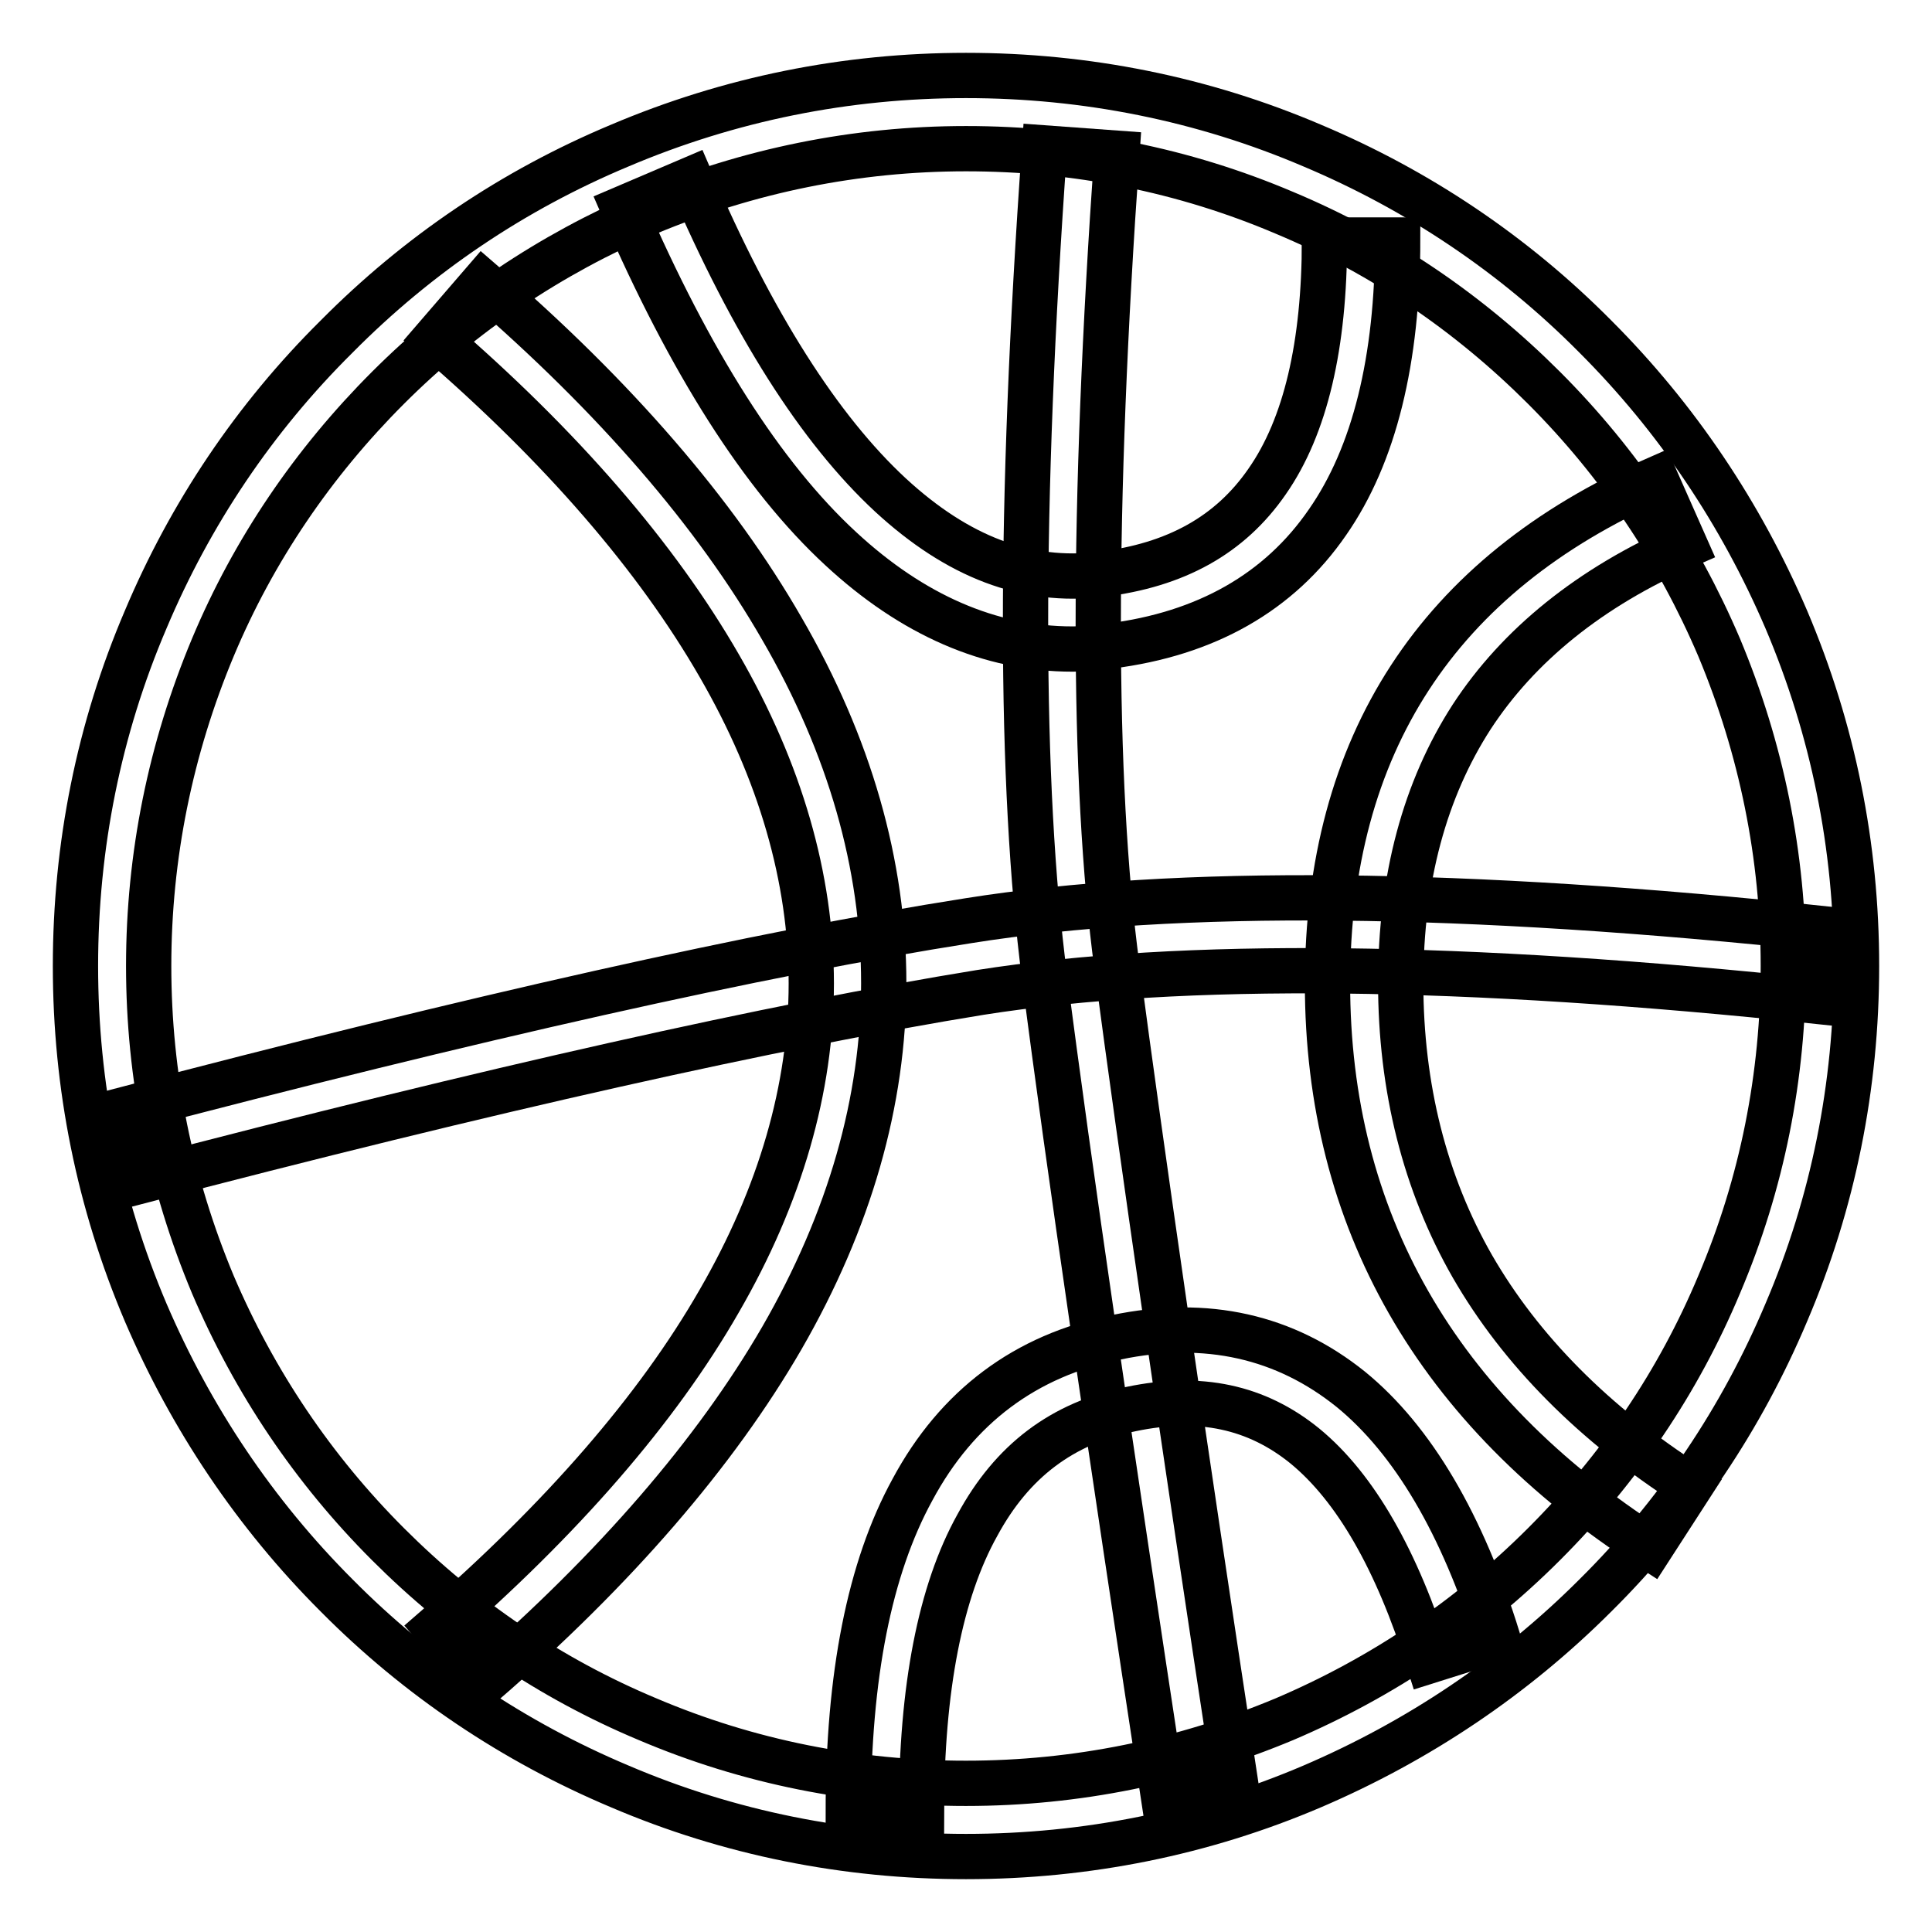 <?xml version="1.0" encoding="utf-8"?>
<!-- Svg Vector Icons : http://www.onlinewebfonts.com/icon -->
<!DOCTYPE svg PUBLIC "-//W3C//DTD SVG 1.1//EN" "http://www.w3.org/Graphics/SVG/1.1/DTD/svg11.dtd">
<svg version="1.1" xmlns="http://www.w3.org/2000/svg" xmlns:xlink="http://www.w3.org/1999/xlink" x="0px" y="0px" viewBox="0 0 256 256" enable-background="new 0 0 256 256" xml:space="preserve">
<g> <path stroke-width="6" fill-opacity="0" stroke="#000000"  d="M128,246c-15.9,0-31.4-3.1-45.9-9.3c-14-5.9-26.7-14.4-37.5-25.3c-10.8-10.8-19.3-23.5-25.3-37.5 c-6.2-14.6-9.3-30-9.3-45.9s3.1-31.4,9.3-45.9c5.9-14,14.4-26.7,25.3-37.5C55.4,33.7,68,25.2,82.1,19.3c14.6-6.2,30-9.3,45.9-9.3 s31.4,3.1,45.9,9.3c14,5.9,26.7,14.4,37.5,25.3c10.8,10.8,19.3,23.5,25.3,37.5c6.2,14.6,9.3,30,9.3,45.9s-3.1,31.4-9.3,45.9 c-5.9,14-14.4,26.7-25.3,37.5c-10.8,10.8-23.5,19.3-37.5,25.3C159.4,242.9,143.9,246,128,246z M128,19.7c-14.6,0-28.8,2.9-42.2,8.5 c-12.9,5.5-24.5,13.3-34.4,23.2S33.6,72.9,28.2,85.8c-5.6,13.4-8.5,27.6-8.5,42.2c0,14.6,2.9,28.8,8.5,42.2 c5.5,12.9,13.3,24.5,23.2,34.4c10,10,21.5,17.8,34.4,23.2c13.4,5.7,27.6,8.5,42.2,8.5c14.6,0,28.8-2.9,42.2-8.5 c12.9-5.5,24.5-13.3,34.4-23.2c10-10,17.8-21.5,23.2-34.4c5.7-13.4,8.5-27.6,8.5-42.2c0-14.6-2.9-28.8-8.5-42.2 c-5.5-12.9-13.3-24.5-23.2-34.4c-10-10-21.5-17.8-34.4-23.2C156.8,22.5,142.6,19.7,128,19.7z"/> <path stroke-width="6" fill-opacity="0" stroke="#000000"  d="M218.7,205.1c-28.4-18.3-42.8-43.5-42.8-74.8c0-31.6,14.6-54.1,43.5-66.8l3.9,8.8 c-12.6,5.5-22.1,13.2-28.3,22.7c-6.2,9.6-9.4,21.4-9.4,35.2c0,13.9,3.2,26.6,9.5,37.6c6.4,11.1,16.1,20.9,28.9,29.1L218.7,205.1z  M64.1,223l-6.3-7.3c16.6-14.4,29.3-29,37.5-43.3c8.1-14,12.2-28.2,12.2-42.1c0-13.9-4.1-28.1-12.2-42.1 C87,73.8,74.4,59.2,57.7,44.8l6.3-7.3c17.5,15.1,30.8,30.5,39.6,45.8c9,15.5,13.5,31.3,13.5,47c0,15.6-4.5,31.4-13.5,47 C94.8,192.5,81.5,207.9,64.1,223z M154.2,238.3c-7.2-47.3-12.6-83.9-15.8-108.9c-3.3-25.3-3.4-62.2,0-109.8l9.6,0.7 c-3.3,46.9-3.3,83.2,0,107.8c3.3,24.9,8.6,61.5,15.8,108.7L154.2,238.3z"/> <path stroke-width="6" fill-opacity="0" stroke="#000000"  d="M142.1,86c-10.9,0-21.2-4.5-30.7-13.3c-10.4-9.6-20-24.8-28.8-45.1l8.9-3.8c8.2,19.1,17.1,33.1,26.5,41.8 c8.9,8.2,18,11.7,27.9,10.5c9.9-1.2,17.1-5.2,22-12.3c5.1-7.3,7.6-18.1,7.6-32h9.7c0,15.9-3.1,28.5-9.3,37.4 c-6.4,9.3-16.1,14.8-28.8,16.4C145.4,85.9,143.8,86,142.1,86L142.1,86z M122.1,240.1h-9.7c0-18,2.8-32.3,8.5-42.7 c5.9-11,15-17.8,27-20.2c12-2.5,22.4-0.1,31.1,6.9c8.2,6.7,14.8,17.9,19.5,33.1l-9.2,2.9c-4.2-13.4-9.7-23-16.4-28.5 c-6.4-5.2-13.9-6.8-23-4.9c-9.2,1.9-15.8,6.9-20.4,15.4C124.6,210.9,122.1,223.7,122.1,240.1L122.1,240.1z M17.8,156.7l-2.4-9.4 c47.5-12.5,85.5-21,112.9-25.3c27.6-4.4,65.9-4,113.7,1.1l-1,9.6c-46.9-5-84.4-5.4-111.1-1.2C102.8,135.9,65.1,144.3,17.8,156.7 L17.8,156.7z"/></g>
</svg>